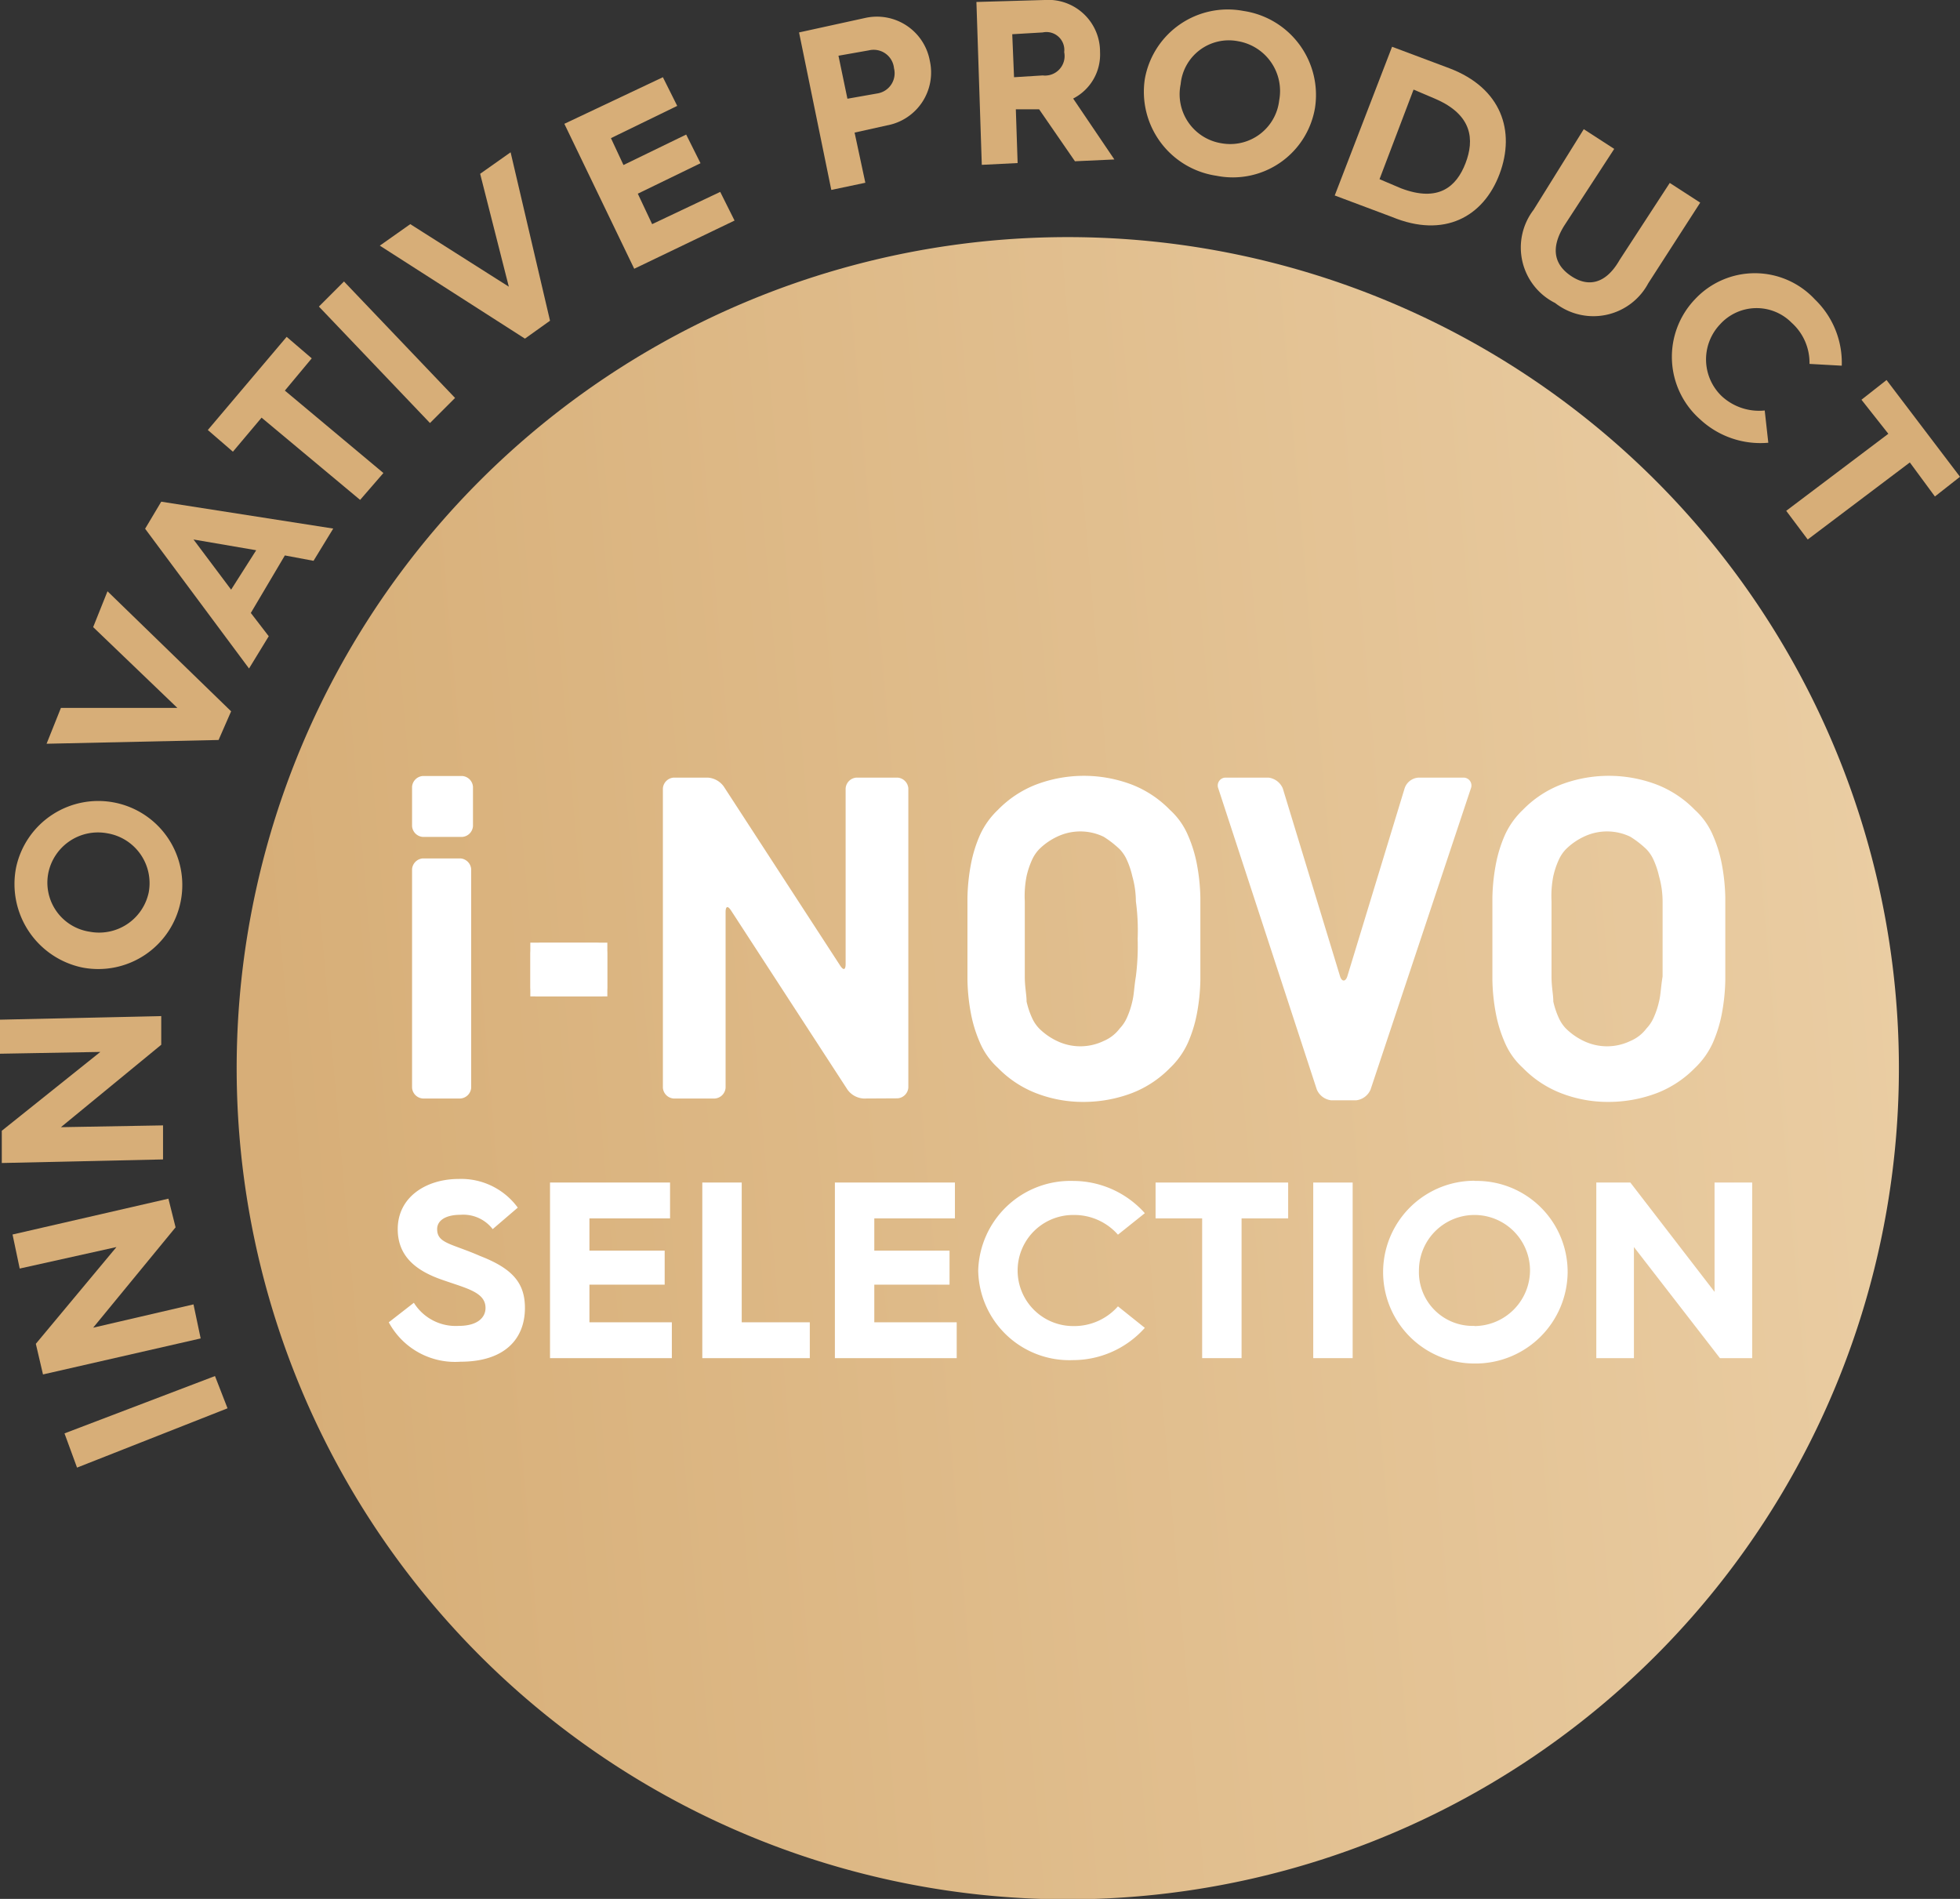 <svg xmlns="http://www.w3.org/2000/svg" xmlns:xlink="http://www.w3.org/1999/xlink" width="109.4" height="105.98" viewBox="0 0 109.4 105.98">
  <rect x="0" y="0" width="109.4" height="105.98" fill="#333333" stroke="none"/>
  <defs>
    <style>
      .cls-1 {
        fill: none;
      }

      .cls-2 {
        fill: url(#未命名的渐变_6);
      }

      .cls-3 {
        fill: #fff;
      }

      .cls-4 {
        clip-path: url(#clip-path);
      }

      .cls-5 {
        opacity: 0.5;
      }

      .cls-6 {
        fill: #d7ae78;
      }
    </style>
    <linearGradient id="未命名的渐变_6" data-name="未命名的渐变 6" x1="162.22" y1="-76.59" x2="221.84" y2="-5.54" gradientTransform="matrix(0.71, 0.71, 0.71, -0.71, -47.14, -105.22)" gradientUnits="userSpaceOnUse">
      <stop offset="0.02" stop-color="#d7ae78"/>
      <stop offset="0.07" stop-color="#d8b07a"/>
      <stop offset="1" stop-color="#eacda3"/>
    </linearGradient>
    <clipPath id="clip-path">
      <rect id="SVGID" class="cls-1" x="29.6" y="52.61" width="4.3" height="3"/>
    </clipPath>
  </defs>
  <g id="图层_2" data-name="图层 2">
    <g id="图层_1-2" data-name="图层 1">
      <g>
        <path class="cls-2" d="M26.8,26.81a46.39,46.39,0,1,0,65.6,0,46.41,46.41,0,0,0-65.6,0"/>
        <g>
          <g>
            <path class="cls-3" d="M23.6,46.71a.65.65,0,0,1-.6-.6v-2.2a.65.65,0,0,1,.6-.6h2.2a.65.65,0,0,1,.6.6v2.2a.65.65,0,0,1-.6.6Zm0,14.6a.65.65,0,0,1-.6-.6V48.51a.65.65,0,0,1,.6-.6h2.1a.65.65,0,0,1,.6.6v12.2a.65.65,0,0,1-.6.6Z"/>
            <g id="small_tech" data-name="small tech">
              <g class="cls-4">
                <rect class="cls-3" x="29.6" y="52.61" width="4.3" height="3"/>
              </g>
              <g class="cls-5">
                <g class="cls-4">
                  <g class="cls-4">
                    <path class="cls-3" d="M30.2,55.71a.65.65,0,0,1-.6-.6v-1.9a.65.65,0,0,1,.6-.6h3.1a.65.65,0,0,1,.6.6v1.9a.65.65,0,0,1-.6.6Z"/>
                  </g>
                </g>
              </g>
              <path class="cls-3" d="M48.2,61.31a1.19,1.19,0,0,1-.9-.5l-6.5-10c-.2-.3-.3-.2-.3.1v9.8a.65.65,0,0,1-.6.6H37.6a.65.65,0,0,1-.6-.6V44a.65.65,0,0,1,.6-.6h1.9a1.19,1.19,0,0,1,.9.5l6.5,10c.2.3.3.2.3-.1V44a.65.65,0,0,1,.6-.6h2.3a.65.65,0,0,1,.6.6v16.7a.65.65,0,0,1-.6.6Z"/>
              <path class="cls-3" d="M67,52.41v2.3a11.08,11.08,0,0,1-.2,1.9,7.49,7.49,0,0,1-.5,1.6,4.51,4.51,0,0,1-1,1.4A6,6,0,0,1,63.2,61a7.63,7.63,0,0,1-2.7.5,7.22,7.22,0,0,1-2.7-.5,6,6,0,0,1-2.1-1.4,4.06,4.06,0,0,1-1-1.4,7.49,7.49,0,0,1-.5-1.6,11.08,11.08,0,0,1-.2-1.9v-4.6a11.08,11.08,0,0,1,.2-1.9,7.49,7.49,0,0,1,.5-1.6,4.51,4.51,0,0,1,1-1.4,6,6,0,0,1,2.1-1.4,7.54,7.54,0,0,1,5.4,0,6,6,0,0,1,2.1,1.4,4.06,4.06,0,0,1,1,1.4,7.49,7.49,0,0,1,.5,1.6,11.08,11.08,0,0,1,.2,1.9v2.3m-3.5,0a12.17,12.17,0,0,0-.1-2.1,5.21,5.21,0,0,0-.2-1.4,4.65,4.65,0,0,0-.3-.9,2.09,2.09,0,0,0-.4-.6,5.5,5.5,0,0,0-.9-.7,3,3,0,0,0-2.6,0,3.59,3.59,0,0,0-1,.7,2.09,2.09,0,0,0-.4.6,4.65,4.65,0,0,0-.3.9,5.72,5.72,0,0,0-.1,1.4v4.2c0,.6.1,1,.1,1.4a4.65,4.65,0,0,0,.3.9,2.09,2.09,0,0,0,.4.6,3.59,3.59,0,0,0,1,.7,3,3,0,0,0,2.6,0,2.18,2.18,0,0,0,.9-.7,2.09,2.09,0,0,0,.4-.6,4.65,4.65,0,0,0,.3-.9c.1-.4.1-.8.2-1.4a13.42,13.42,0,0,0,.1-2.1"/>
              <path class="cls-3" d="M76.5,60.81a1,1,0,0,1-.8.6H74.3a1,1,0,0,1-.8-.6L68,44a.44.44,0,0,1,.4-.6h2.4a1,1,0,0,1,.8.6l3.2,10.5c.1.3.3.3.4,0L78.4,44a.87.87,0,0,1,.8-.6h2.5a.44.44,0,0,1,.4.6Z"/>
              <path class="cls-3" d="M96.3,52.41v2.3a11.08,11.08,0,0,1-.2,1.9,7.49,7.49,0,0,1-.5,1.6,4.51,4.51,0,0,1-1,1.4A6,6,0,0,1,92.5,61a7.63,7.63,0,0,1-2.7.5,7.22,7.22,0,0,1-2.7-.5,6,6,0,0,1-2.1-1.4,4.06,4.06,0,0,1-1-1.4,7.49,7.49,0,0,1-.5-1.6,11.08,11.08,0,0,1-.2-1.9v-4.6a11.08,11.08,0,0,1,.2-1.9,7.49,7.49,0,0,1,.5-1.6,4.51,4.51,0,0,1,1-1.4,6,6,0,0,1,2.1-1.4,7.54,7.54,0,0,1,5.4,0,6,6,0,0,1,2.1,1.4,4.06,4.06,0,0,1,1,1.4,7.49,7.49,0,0,1,.5,1.6,11.08,11.08,0,0,1,.2,1.9v2.3m-3.5,0v-2.1a5.21,5.21,0,0,0-.2-1.4,4.65,4.65,0,0,0-.3-.9,2.09,2.09,0,0,0-.4-.6,5.5,5.5,0,0,0-.9-.7,3,3,0,0,0-2.6,0,3.59,3.59,0,0,0-1,.7,2.09,2.09,0,0,0-.4.6,4.65,4.65,0,0,0-.3.9,5.72,5.72,0,0,0-.1,1.4v4.2c0,.6.1,1,.1,1.4a4.65,4.65,0,0,0,.3.9,2.09,2.09,0,0,0,.4.6,3.59,3.59,0,0,0,1,.7,3,3,0,0,0,2.6,0,2.18,2.18,0,0,0,.9-.7,2.09,2.09,0,0,0,.4-.6,4.65,4.65,0,0,0,.3-.9c.1-.4.1-.8.2-1.4v-2.1"/>
            </g>
          </g>
          <g>
            <path class="cls-3" d="M23.1,72.71A2.75,2.75,0,0,0,25.6,74c1.1,0,1.5-.5,1.5-1,0-.9-1.1-1.1-2.5-1.6s-2.4-1.3-2.4-2.8c0-1.8,1.6-2.8,3.4-2.8a3.91,3.91,0,0,1,3.3,1.6l-1.4,1.2a2.07,2.07,0,0,0-1.8-.8c-.8,0-1.3.3-1.3.8,0,.8.8.8,2.4,1.5,1.8.7,2.5,1.5,2.5,2.9,0,1.7-1.1,3-3.6,3a4.2,4.2,0,0,1-4-2.2Z"/>
            <path class="cls-3" d="M30.7,66h6.7v2H32.9v1.8h4.2v1.9H32.9v2.1h4.6v2H30.7Z"/>
            <path class="cls-3" d="M39.2,66h2.2v7.8h3.8v2h-6Z"/>
            <path class="cls-3" d="M46.6,66h6.7v2H48.8v1.8H53v1.9H48.8v2.1h4.6v2H46.6V66Z"/>
            <path class="cls-3" d="M59.9,65.91a5.37,5.37,0,0,1,4,1.8l-1.5,1.2a3.25,3.25,0,0,0-2.5-1.1,3.1,3.1,0,1,0,0,6.2,3.25,3.25,0,0,0,2.5-1.1l1.5,1.2a5.37,5.37,0,0,1-4,1.8,5.09,5.09,0,0,1-5.3-5A5.15,5.15,0,0,1,59.9,65.91Z"/>
            <path class="cls-3" d="M67.2,68H64.5V66h7.4v2H69.3v7.8H67.1V68Z"/>
            <path class="cls-3" d="M73.3,66h2.2v9.8H73.3Z"/>
            <path class="cls-3" d="M82.3,65.91A5.08,5.08,0,0,1,87.5,71a5.14,5.14,0,0,1-5.2,5.1,5.1,5.1,0,1,1,0-10.2Zm0,8.1a3.12,3.12,0,0,0,3.1-3.1,3.1,3.1,0,0,0-6.2,0A3,3,0,0,0,82.3,74Z"/>
            <path class="cls-3" d="M89.1,66H91l4.7,6.1V66h2.1v9.8H96l-4.8-6.2v6.2H89.1V66Z"/>
          </g>
        </g>
        <g>
          <path class="cls-6" d="M4.3,81.91,3.6,80l8.4-3.2.7,1.8Z"/>
          <path class="cls-6" d="M2.4,76.71,2,75l4.5-5.4-5.4,1.2-.4-1.9,8.7-2,.4,1.6-4.6,5.6,5.6-1.3.4,1.9Z"/>
          <path class="cls-6" d="M.1,64.91v-1.8l5.5-4.4-5.6.1v-1.9l9-.2v1.6l-5.6,4.6,5.7-.1v1.9Z"/>
          <path class="cls-6" d="M.9,48.41A4.69,4.69,0,1,1,4.6,54,4.76,4.76,0,0,1,.9,48.41Zm7.4,1.4A2.82,2.82,0,0,0,6,46.51a2.83,2.83,0,0,0-3.3,2.2A2.77,2.77,0,0,0,5,52,2.83,2.83,0,0,0,8.3,49.81Z"/>
          <path class="cls-6" d="M2.6,41.51l.8-2H9.9L5.2,35,6,33l6.9,6.7-.7,1.6Z"/>
          <path class="cls-6" d="M8.1,29.51,9,28l9.6,1.5-1.1,1.8L15.9,31,14,34.21l1,1.3-1.1,1.8Zm6.2,1.2-3.5-.6,2.1,2.8Z"/>
          <path class="cls-6" d="M14.6,23.31,13,25.21,11.6,24l4.4-5.2L17.4,20l-1.5,1.8,5.5,4.6-1.3,1.5Z"/>
          <path class="cls-6" d="M17.8,17.11l1.4-1.4,6.2,6.5L24,23.61Z"/>
          <path class="cls-6" d="M21.2,13.71l1.7-1.2L28.4,16l-1.6-6.3,1.7-1.2,2.2,9.4-1.4,1Z"/>
          <path class="cls-6" d="M31.5,6.91,37,4.31l.8,1.6-3.7,1.8.7,1.5,3.5-1.7.8,1.6-3.5,1.7.8,1.7,3.8-1.8.8,1.6L35.4,15Z"/>
          <path class="cls-6" d="M44.6,1.81,48.3,1a3,3,0,0,1,3.6,2.4A3,3,0,0,1,49.5,7l-1.8.4.6,2.8-1.9.4ZM49,5.21a1.14,1.14,0,0,0,.9-1.4,1.14,1.14,0,0,0-1.4-1l-1.7.3.5,2.4Z"/>
          <path class="cls-6" d="M54.5.11,58.3,0a2.89,2.89,0,0,1,3.1,2.9,2.76,2.76,0,0,1-1.5,2.6l2.3,3.4L60,9l-2-2.9H56.7l.1,3-2,.1Zm3.7,4.1a1.09,1.09,0,0,0,1.2-1.3,1,1,0,0,0-1.2-1.1l-1.7.1.1,2.4Z"/>
          <path class="cls-6" d="M69.4.61a4.74,4.74,0,0,1,4,5.4,4.65,4.65,0,0,1-5.5,3.8,4.74,4.74,0,0,1-4-5.4A4.7,4.7,0,0,1,69.4.61ZM68.2,8a2.75,2.75,0,0,0,3.2-2.4,2.82,2.82,0,0,0-2.3-3.3,2.7,2.7,0,0,0-3.2,2.4A2.77,2.77,0,0,0,68.2,8Z"/>
          <path class="cls-6" d="M77.7,2.61l3.2,1.2c2.9,1.1,3.7,3.5,2.8,5.9s-3.1,3.6-6,2.4l-3.2-1.2Zm.5,7.9c2.1.8,3.1-.1,3.6-1.4s.4-2.7-1.7-3.6L78.9,5,77,10Z"/>
          <path class="cls-6" d="M88.4,7.21l1.7,1.1-2.8,4.3c-.8,1.3-.5,2.2.4,2.8s1.9.5,2.7-.9l2.8-4.3,1.7,1.1L92,15.81a3.47,3.47,0,0,1-5.2,1.1,3.46,3.46,0,0,1-1.2-5.2Z"/>
          <path class="cls-6" d="M101.3,16.71a4.9,4.9,0,0,1,1.5,3.7l-1.8-.1a3,3,0,0,0-1-2.3,2.75,2.75,0,0,0-4,.1,2.84,2.84,0,0,0,.1,4,3.07,3.07,0,0,0,2.4.8l.2,1.8a4.94,4.94,0,0,1-3.8-1.3,4.65,4.65,0,0,1-.3-6.7A4.57,4.57,0,0,1,101.3,16.71Z"/>
          <path class="cls-6" d="M105.4,24.21l-1.5-1.9,1.4-1.1,4.1,5.4-1.4,1.1-1.4-1.9-5.7,4.3-1.2-1.6Z"/>
        </g>
      </g>
    </g>
  </g>
</svg>
